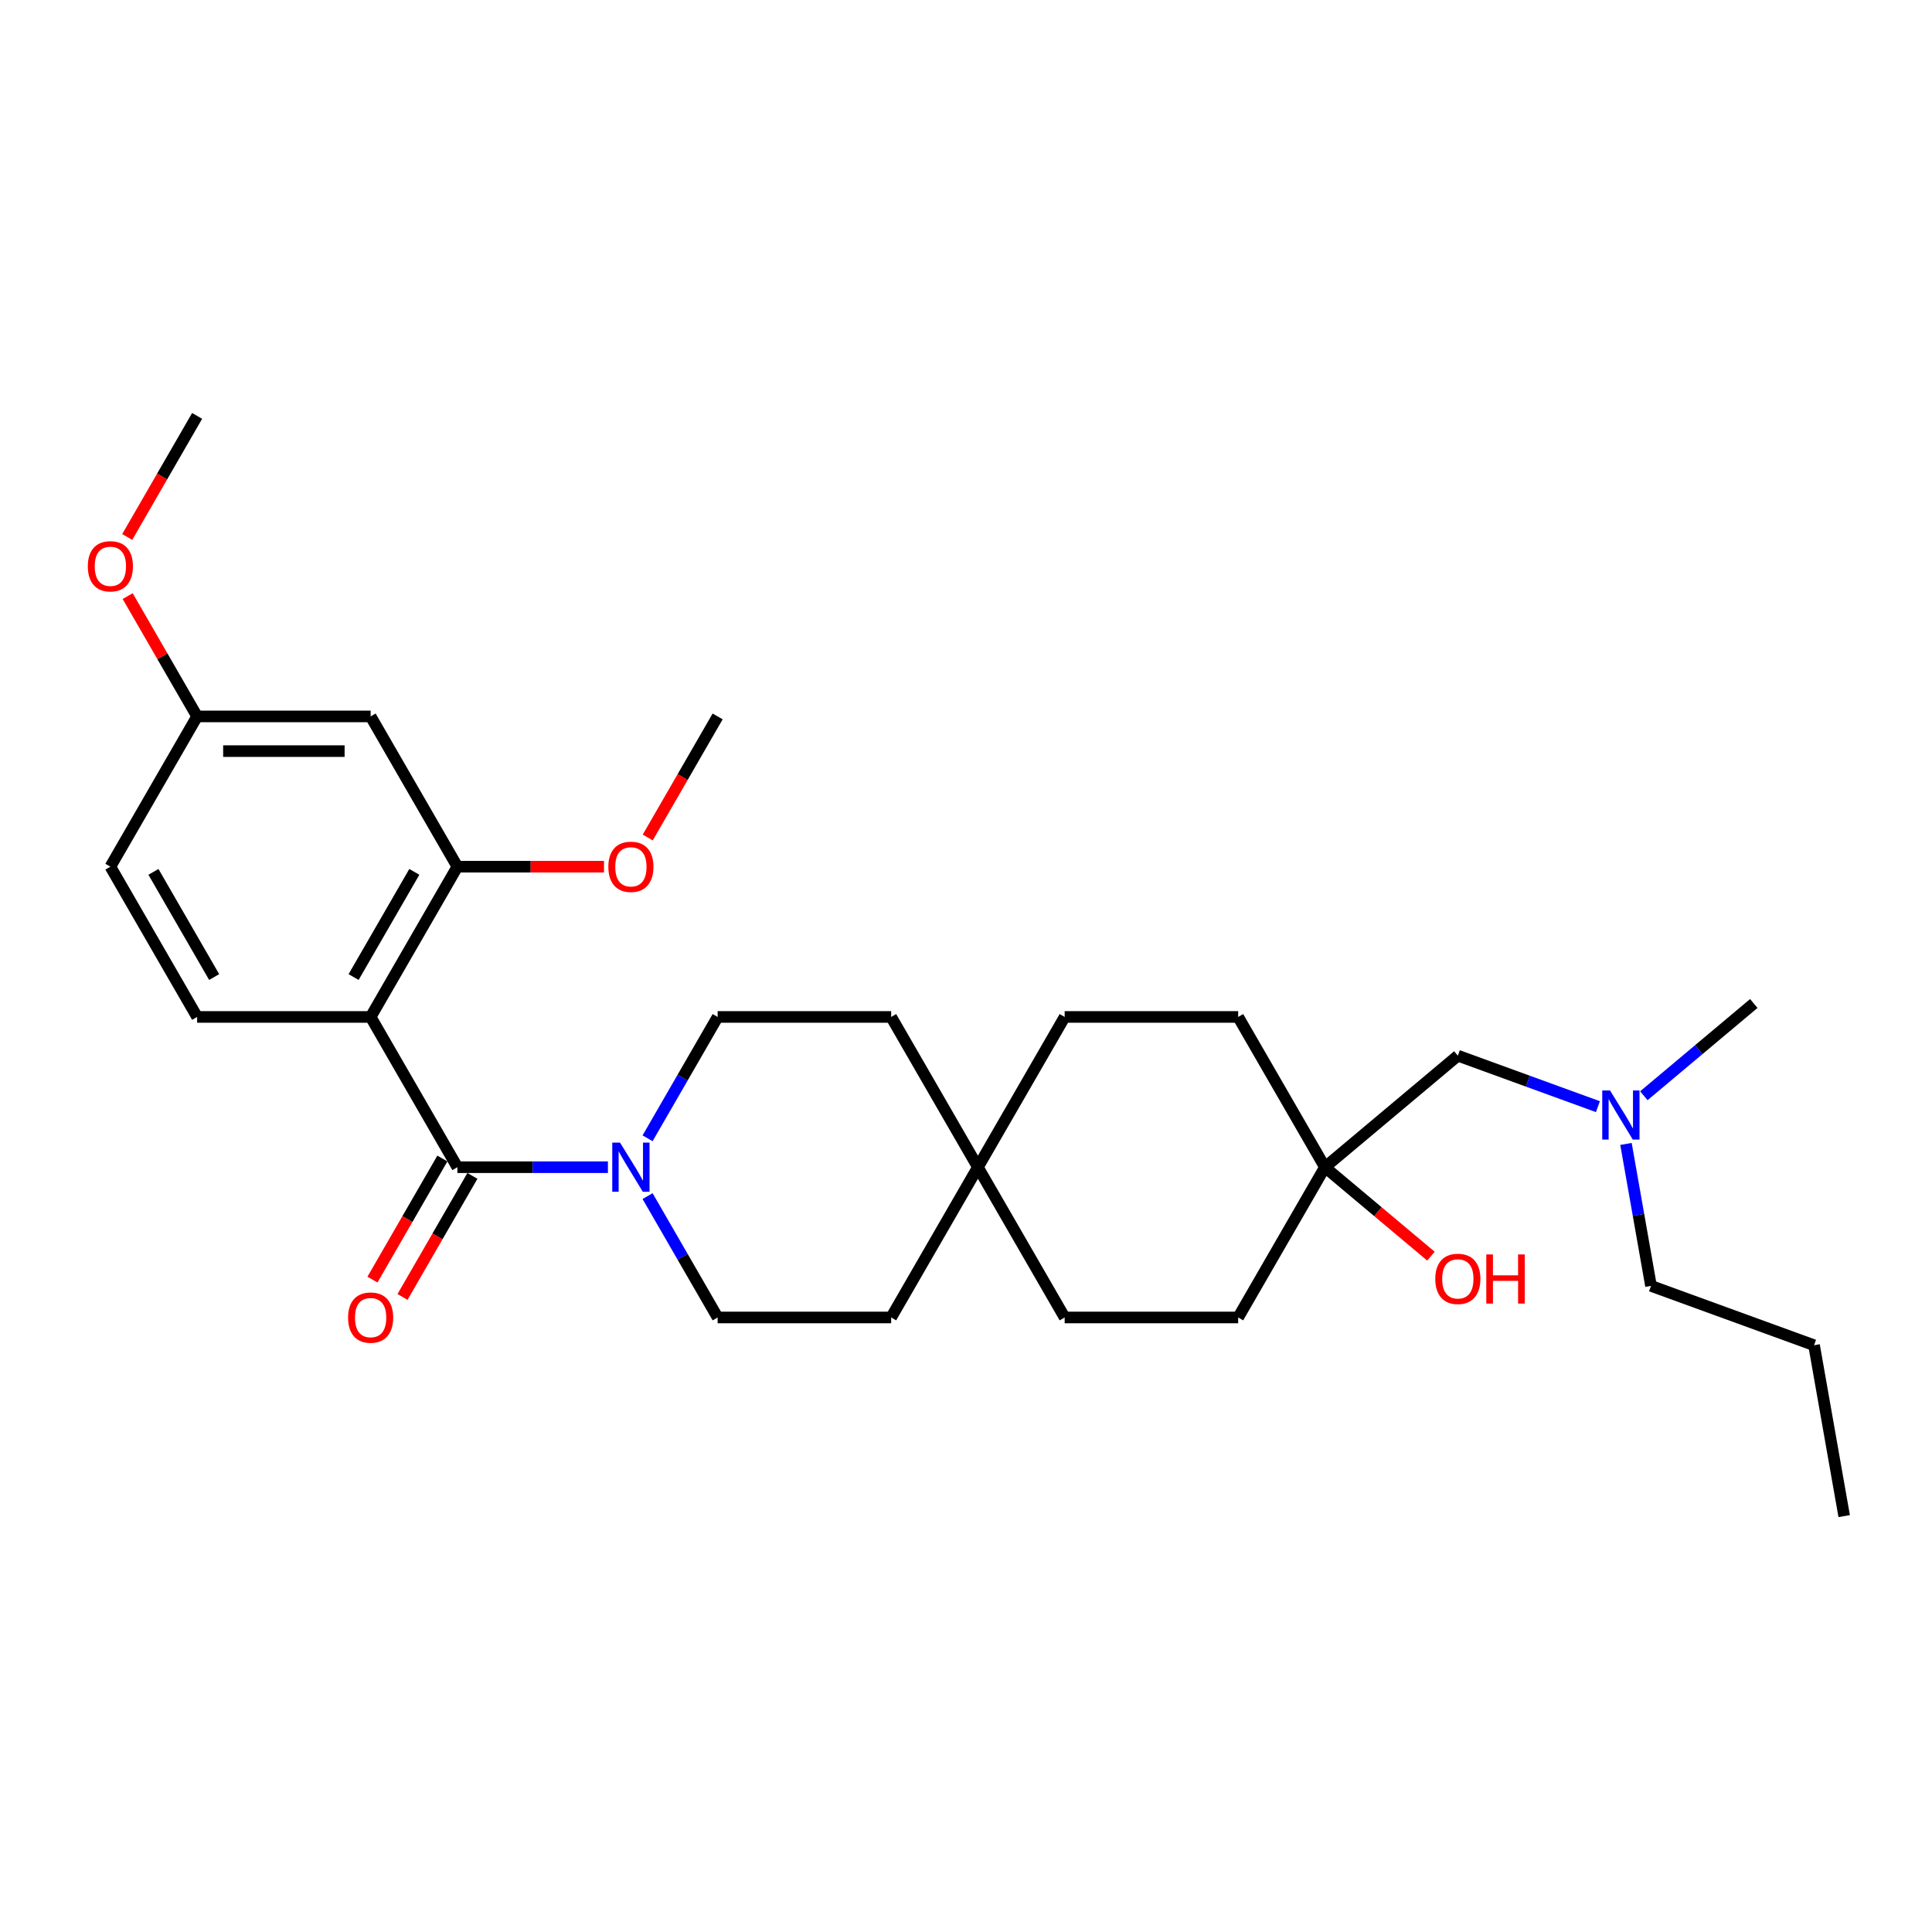 <?xml version='1.0' encoding='iso-8859-1'?>
<svg version='1.1' baseProfile='full'
              xmlns='http://www.w3.org/2000/svg'
                      xmlns:rdkit='http://www.rdkit.org/xml'
                      xmlns:xlink='http://www.w3.org/1999/xlink'
                  xml:space='preserve'
width='1000px' height='1000px' viewBox='0 0 1000 1000'>
<!-- END OF HEADER -->
<rect style='opacity:1.0;fill:#FFFFFF;stroke:none' width='1000' height='1000' x='0' y='0'> </rect>
<path class='bond-0' d='M 191.84,526.368 L 236.743,604.143' style='fill:none;fill-rule:evenodd;stroke:#000000;stroke-width:6px;stroke-linecap:butt;stroke-linejoin:miter;stroke-opacity:1' />
<path class='bond-2' d='M 191.84,526.368 L 236.743,448.593' style='fill:none;fill-rule:evenodd;stroke:#000000;stroke-width:6px;stroke-linecap:butt;stroke-linejoin:miter;stroke-opacity:1' />
<path class='bond-2' d='M 183.02,505.721 L 214.453,451.278' style='fill:none;fill-rule:evenodd;stroke:#000000;stroke-width:6px;stroke-linecap:butt;stroke-linejoin:miter;stroke-opacity:1' />
<path class='bond-3' d='M 191.84,526.368 L 102.033,526.368' style='fill:none;fill-rule:evenodd;stroke:#000000;stroke-width:6px;stroke-linecap:butt;stroke-linejoin:miter;stroke-opacity:1' />
<path class='bond-1' d='M 236.743,604.143 L 275.702,604.143' style='fill:none;fill-rule:evenodd;stroke:#000000;stroke-width:6px;stroke-linecap:butt;stroke-linejoin:miter;stroke-opacity:1' />
<path class='bond-1' d='M 275.702,604.143 L 314.66,604.143' style='fill:none;fill-rule:evenodd;stroke:#0000FF;stroke-width:6px;stroke-linecap:butt;stroke-linejoin:miter;stroke-opacity:1' />
<path class='bond-5' d='M 228.966,599.652 L 210.875,630.987' style='fill:none;fill-rule:evenodd;stroke:#000000;stroke-width:6px;stroke-linecap:butt;stroke-linejoin:miter;stroke-opacity:1' />
<path class='bond-5' d='M 210.875,630.987 L 192.784,662.322' style='fill:none;fill-rule:evenodd;stroke:#FF0000;stroke-width:6px;stroke-linecap:butt;stroke-linejoin:miter;stroke-opacity:1' />
<path class='bond-5' d='M 244.521,608.633 L 226.43,639.968' style='fill:none;fill-rule:evenodd;stroke:#000000;stroke-width:6px;stroke-linecap:butt;stroke-linejoin:miter;stroke-opacity:1' />
<path class='bond-5' d='M 226.43,639.968 L 208.339,671.303' style='fill:none;fill-rule:evenodd;stroke:#FF0000;stroke-width:6px;stroke-linecap:butt;stroke-linejoin:miter;stroke-opacity:1' />
<path class='bond-8' d='M 335.188,619.105 L 353.321,650.511' style='fill:none;fill-rule:evenodd;stroke:#0000FF;stroke-width:6px;stroke-linecap:butt;stroke-linejoin:miter;stroke-opacity:1' />
<path class='bond-8' d='M 353.321,650.511 L 371.454,681.918' style='fill:none;fill-rule:evenodd;stroke:#000000;stroke-width:6px;stroke-linecap:butt;stroke-linejoin:miter;stroke-opacity:1' />
<path class='bond-9' d='M 335.188,589.181 L 353.321,557.774' style='fill:none;fill-rule:evenodd;stroke:#0000FF;stroke-width:6px;stroke-linecap:butt;stroke-linejoin:miter;stroke-opacity:1' />
<path class='bond-9' d='M 353.321,557.774 L 371.454,526.368' style='fill:none;fill-rule:evenodd;stroke:#000000;stroke-width:6px;stroke-linecap:butt;stroke-linejoin:miter;stroke-opacity:1' />
<path class='bond-4' d='M 236.743,448.593 L 191.84,370.818' style='fill:none;fill-rule:evenodd;stroke:#000000;stroke-width:6px;stroke-linecap:butt;stroke-linejoin:miter;stroke-opacity:1' />
<path class='bond-16' d='M 236.743,448.593 L 274.687,448.593' style='fill:none;fill-rule:evenodd;stroke:#000000;stroke-width:6px;stroke-linecap:butt;stroke-linejoin:miter;stroke-opacity:1' />
<path class='bond-16' d='M 274.687,448.593 L 312.63,448.593' style='fill:none;fill-rule:evenodd;stroke:#FF0000;stroke-width:6px;stroke-linecap:butt;stroke-linejoin:miter;stroke-opacity:1' />
<path class='bond-15' d='M 102.033,526.368 L 57.129,448.593' style='fill:none;fill-rule:evenodd;stroke:#000000;stroke-width:6px;stroke-linecap:butt;stroke-linejoin:miter;stroke-opacity:1' />
<path class='bond-15' d='M 110.852,505.721 L 79.42,451.278' style='fill:none;fill-rule:evenodd;stroke:#000000;stroke-width:6px;stroke-linecap:butt;stroke-linejoin:miter;stroke-opacity:1' />
<path class='bond-29' d='M 191.84,370.818 L 102.033,370.818' style='fill:none;fill-rule:evenodd;stroke:#000000;stroke-width:6px;stroke-linecap:butt;stroke-linejoin:miter;stroke-opacity:1' />
<path class='bond-29' d='M 178.369,388.779 L 115.504,388.779' style='fill:none;fill-rule:evenodd;stroke:#000000;stroke-width:6px;stroke-linecap:butt;stroke-linejoin:miter;stroke-opacity:1' />
<path class='bond-6' d='M 685.778,604.143 L 640.874,681.918' style='fill:none;fill-rule:evenodd;stroke:#000000;stroke-width:6px;stroke-linecap:butt;stroke-linejoin:miter;stroke-opacity:1' />
<path class='bond-10' d='M 685.778,604.143 L 754.574,546.416' style='fill:none;fill-rule:evenodd;stroke:#000000;stroke-width:6px;stroke-linecap:butt;stroke-linejoin:miter;stroke-opacity:1' />
<path class='bond-21' d='M 685.778,604.143 L 713.216,627.166' style='fill:none;fill-rule:evenodd;stroke:#000000;stroke-width:6px;stroke-linecap:butt;stroke-linejoin:miter;stroke-opacity:1' />
<path class='bond-21' d='M 713.216,627.166 L 740.654,650.189' style='fill:none;fill-rule:evenodd;stroke:#FF0000;stroke-width:6px;stroke-linecap:butt;stroke-linejoin:miter;stroke-opacity:1' />
<path class='bond-31' d='M 685.778,604.143 L 640.874,526.368' style='fill:none;fill-rule:evenodd;stroke:#000000;stroke-width:6px;stroke-linecap:butt;stroke-linejoin:miter;stroke-opacity:1' />
<path class='bond-7' d='M 506.164,604.143 L 461.261,526.368' style='fill:none;fill-rule:evenodd;stroke:#000000;stroke-width:6px;stroke-linecap:butt;stroke-linejoin:miter;stroke-opacity:1' />
<path class='bond-17' d='M 506.164,604.143 L 551.068,526.368' style='fill:none;fill-rule:evenodd;stroke:#000000;stroke-width:6px;stroke-linecap:butt;stroke-linejoin:miter;stroke-opacity:1' />
<path class='bond-18' d='M 506.164,604.143 L 551.068,681.918' style='fill:none;fill-rule:evenodd;stroke:#000000;stroke-width:6px;stroke-linecap:butt;stroke-linejoin:miter;stroke-opacity:1' />
<path class='bond-30' d='M 506.164,604.143 L 461.261,681.918' style='fill:none;fill-rule:evenodd;stroke:#000000;stroke-width:6px;stroke-linecap:butt;stroke-linejoin:miter;stroke-opacity:1' />
<path class='bond-13' d='M 371.454,681.918 L 461.261,681.918' style='fill:none;fill-rule:evenodd;stroke:#000000;stroke-width:6px;stroke-linecap:butt;stroke-linejoin:miter;stroke-opacity:1' />
<path class='bond-14' d='M 371.454,526.368 L 461.261,526.368' style='fill:none;fill-rule:evenodd;stroke:#000000;stroke-width:6px;stroke-linecap:butt;stroke-linejoin:miter;stroke-opacity:1' />
<path class='bond-12' d='M 754.574,546.416 L 790.824,559.61' style='fill:none;fill-rule:evenodd;stroke:#000000;stroke-width:6px;stroke-linecap:butt;stroke-linejoin:miter;stroke-opacity:1' />
<path class='bond-12' d='M 790.824,559.61 L 827.074,572.804' style='fill:none;fill-rule:evenodd;stroke:#0000FF;stroke-width:6px;stroke-linecap:butt;stroke-linejoin:miter;stroke-opacity:1' />
<path class='bond-11' d='M 102.033,370.818 L 57.129,448.593' style='fill:none;fill-rule:evenodd;stroke:#000000;stroke-width:6px;stroke-linecap:butt;stroke-linejoin:miter;stroke-opacity:1' />
<path class='bond-22' d='M 102.033,370.818 L 84.056,339.68' style='fill:none;fill-rule:evenodd;stroke:#000000;stroke-width:6px;stroke-linecap:butt;stroke-linejoin:miter;stroke-opacity:1' />
<path class='bond-22' d='M 84.056,339.68 L 66.079,308.543' style='fill:none;fill-rule:evenodd;stroke:#FF0000;stroke-width:6px;stroke-linecap:butt;stroke-linejoin:miter;stroke-opacity:1' />
<path class='bond-23' d='M 841.603,592.094 L 848.081,628.834' style='fill:none;fill-rule:evenodd;stroke:#0000FF;stroke-width:6px;stroke-linecap:butt;stroke-linejoin:miter;stroke-opacity:1' />
<path class='bond-23' d='M 848.081,628.834 L 854.56,665.574' style='fill:none;fill-rule:evenodd;stroke:#000000;stroke-width:6px;stroke-linecap:butt;stroke-linejoin:miter;stroke-opacity:1' />
<path class='bond-24' d='M 850.855,567.154 L 879.308,543.28' style='fill:none;fill-rule:evenodd;stroke:#0000FF;stroke-width:6px;stroke-linecap:butt;stroke-linejoin:miter;stroke-opacity:1' />
<path class='bond-24' d='M 879.308,543.28 L 907.761,519.405' style='fill:none;fill-rule:evenodd;stroke:#000000;stroke-width:6px;stroke-linecap:butt;stroke-linejoin:miter;stroke-opacity:1' />
<path class='bond-25' d='M 335.271,433.487 L 353.363,402.152' style='fill:none;fill-rule:evenodd;stroke:#FF0000;stroke-width:6px;stroke-linecap:butt;stroke-linejoin:miter;stroke-opacity:1' />
<path class='bond-25' d='M 353.363,402.152 L 371.454,370.818' style='fill:none;fill-rule:evenodd;stroke:#000000;stroke-width:6px;stroke-linecap:butt;stroke-linejoin:miter;stroke-opacity:1' />
<path class='bond-20' d='M 551.068,526.368 L 640.874,526.368' style='fill:none;fill-rule:evenodd;stroke:#000000;stroke-width:6px;stroke-linecap:butt;stroke-linejoin:miter;stroke-opacity:1' />
<path class='bond-19' d='M 551.068,681.918 L 640.874,681.918' style='fill:none;fill-rule:evenodd;stroke:#000000;stroke-width:6px;stroke-linecap:butt;stroke-linejoin:miter;stroke-opacity:1' />
<path class='bond-26' d='M 65.851,277.937 L 83.942,246.602' style='fill:none;fill-rule:evenodd;stroke:#FF0000;stroke-width:6px;stroke-linecap:butt;stroke-linejoin:miter;stroke-opacity:1' />
<path class='bond-26' d='M 83.942,246.602 L 102.033,215.267' style='fill:none;fill-rule:evenodd;stroke:#000000;stroke-width:6px;stroke-linecap:butt;stroke-linejoin:miter;stroke-opacity:1' />
<path class='bond-27' d='M 854.56,665.574 L 938.951,696.29' style='fill:none;fill-rule:evenodd;stroke:#000000;stroke-width:6px;stroke-linecap:butt;stroke-linejoin:miter;stroke-opacity:1' />
<path class='bond-28' d='M 938.951,696.29 L 954.545,784.733' style='fill:none;fill-rule:evenodd;stroke:#000000;stroke-width:6px;stroke-linecap:butt;stroke-linejoin:miter;stroke-opacity:1' />
<path  class='atom-2' d='M 320.928 591.426
L 329.262 604.897
Q 330.089 606.226, 331.418 608.633
Q 332.747 611.04, 332.819 611.184
L 332.819 591.426
L 336.195 591.426
L 336.195 616.859
L 332.711 616.859
L 323.766 602.131
Q 322.724 600.407, 321.611 598.431
Q 320.533 596.455, 320.21 595.845
L 320.21 616.859
L 316.905 616.859
L 316.905 591.426
L 320.928 591.426
' fill='#0000FF'/>
<path  class='atom-6' d='M 180.165 681.99
Q 180.165 675.883, 183.182 672.47
Q 186.2 669.057, 191.84 669.057
Q 197.48 669.057, 200.497 672.47
Q 203.515 675.883, 203.515 681.99
Q 203.515 688.168, 200.461 691.689
Q 197.408 695.173, 191.84 695.173
Q 186.236 695.173, 183.182 691.689
Q 180.165 688.204, 180.165 681.99
M 191.84 692.3
Q 195.719 692.3, 197.803 689.713
Q 199.922 687.091, 199.922 681.99
Q 199.922 676.996, 197.803 674.482
Q 195.719 671.931, 191.84 671.931
Q 187.96 671.931, 185.841 674.446
Q 183.757 676.96, 183.757 681.99
Q 183.757 687.127, 185.841 689.713
Q 187.96 692.3, 191.84 692.3
' fill='#FF0000'/>
<path  class='atom-13' d='M 833.343 564.415
L 841.677 577.886
Q 842.503 579.215, 843.832 581.622
Q 845.162 584.029, 845.233 584.173
L 845.233 564.415
L 848.61 564.415
L 848.61 589.848
L 845.126 589.848
L 836.181 575.12
Q 835.139 573.396, 834.026 571.42
Q 832.948 569.444, 832.625 568.834
L 832.625 589.848
L 829.32 589.848
L 829.32 564.415
L 833.343 564.415
' fill='#0000FF'/>
<path  class='atom-17' d='M 314.875 448.664
Q 314.875 442.558, 317.893 439.145
Q 320.91 435.732, 326.55 435.732
Q 332.19 435.732, 335.208 439.145
Q 338.225 442.558, 338.225 448.664
Q 338.225 454.843, 335.172 458.364
Q 332.118 461.848, 326.55 461.848
Q 320.946 461.848, 317.893 458.364
Q 314.875 454.879, 314.875 448.664
M 326.55 458.974
Q 330.43 458.974, 332.513 456.388
Q 334.633 453.765, 334.633 448.664
Q 334.633 443.671, 332.513 441.157
Q 330.43 438.606, 326.55 438.606
Q 322.671 438.606, 320.551 441.121
Q 318.468 443.635, 318.468 448.664
Q 318.468 453.801, 320.551 456.388
Q 322.671 458.974, 326.55 458.974
' fill='#FF0000'/>
<path  class='atom-22' d='M 742.899 661.941
Q 742.899 655.835, 745.917 652.422
Q 748.934 649.009, 754.574 649.009
Q 760.214 649.009, 763.231 652.422
Q 766.249 655.835, 766.249 661.941
Q 766.249 668.12, 763.195 671.641
Q 760.142 675.125, 754.574 675.125
Q 748.97 675.125, 745.917 671.641
Q 742.899 668.156, 742.899 661.941
M 754.574 672.251
Q 758.454 672.251, 760.537 669.665
Q 762.657 667.042, 762.657 661.941
Q 762.657 656.948, 760.537 654.434
Q 758.454 651.883, 754.574 651.883
Q 750.694 651.883, 748.575 654.398
Q 746.491 656.912, 746.491 661.941
Q 746.491 667.078, 748.575 669.665
Q 750.694 672.251, 754.574 672.251
' fill='#FF0000'/>
<path  class='atom-22' d='M 769.302 649.297
L 772.751 649.297
L 772.751 660.109
L 785.755 660.109
L 785.755 649.297
L 789.204 649.297
L 789.204 674.73
L 785.755 674.73
L 785.755 662.983
L 772.751 662.983
L 772.751 674.73
L 769.302 674.73
L 769.302 649.297
' fill='#FF0000'/>
<path  class='atom-23' d='M 45.455 293.114
Q 45.455 287.007, 48.472 283.595
Q 51.49 280.182, 57.129 280.182
Q 62.769 280.182, 65.787 283.595
Q 68.804 287.007, 68.804 293.114
Q 68.804 299.293, 65.751 302.813
Q 62.697 306.298, 57.129 306.298
Q 51.526 306.298, 48.472 302.813
Q 45.455 299.329, 45.455 293.114
M 57.129 303.424
Q 61.009 303.424, 63.093 300.838
Q 65.212 298.215, 65.212 293.114
Q 65.212 288.121, 63.093 285.606
Q 61.009 283.056, 57.129 283.056
Q 53.25 283.056, 51.13 285.57
Q 49.047 288.085, 49.047 293.114
Q 49.047 298.251, 51.13 300.838
Q 53.25 303.424, 57.129 303.424
' fill='#FF0000'/>
</svg>
